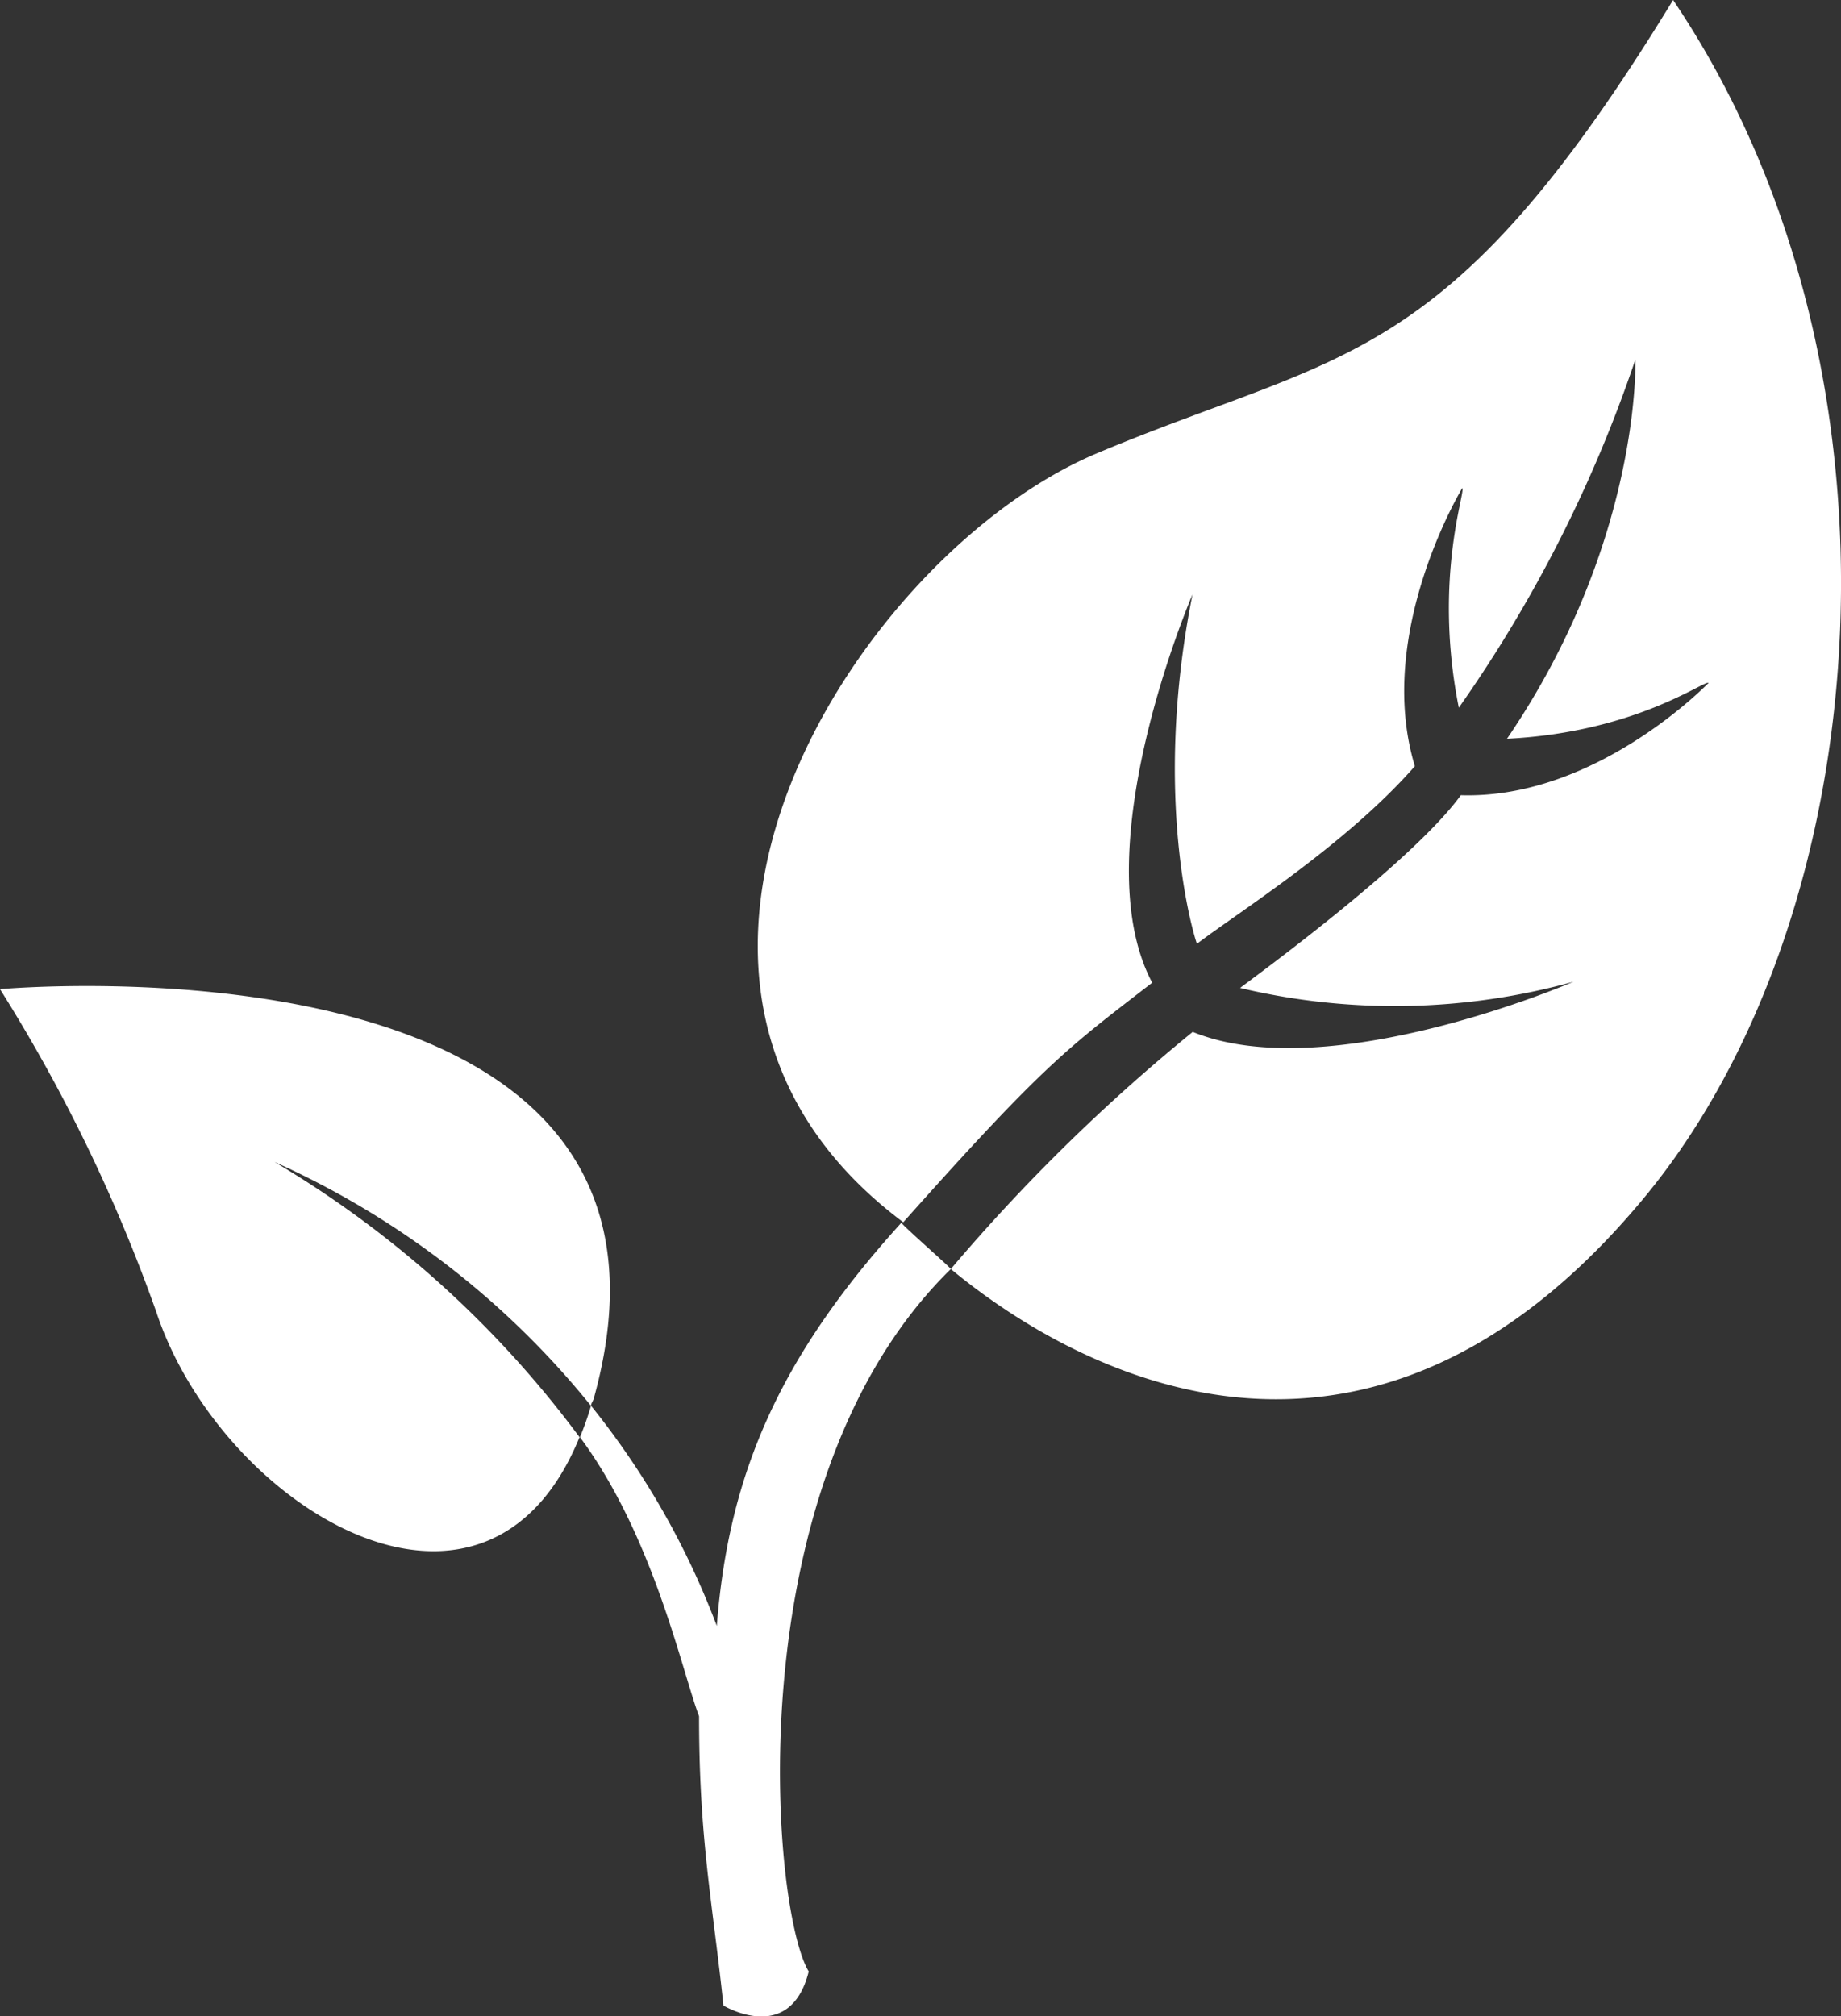 <svg xmlns="http://www.w3.org/2000/svg" viewBox="0 0 91.33 100"><rect x="0" y="0" width="91.33" height="100" fill="#333333" stroke="none"/><g id="Calque_2" data-name="Calque 2"><g id="Calque_1-2" data-name="Calque 1"><path d="M81.5,59.48C67.06,76.82,52.06,67,47.17,62.94a90.82,90.82,0,0,1,12-11.76c6.77,2.76,18.89-2.49,18.89-2.49A33.18,33.18,0,0,1,61.52,49c.47-.37,8.51-6.19,10.95-9.56,6.73.21,12.29-5.57,12.29-5.57-.19-.16-3.59,2.45-10,2.77,6.67-9.79,6.37-18.81,6.37-18.81A67.58,67.58,0,0,1,72.37,35.1c-1.28-6.4.36-10.75.17-10.89,0,0-4.36,7.18-2.35,13.79-3.42,3.91-8.82,7.29-10.81,8.81-.16-.41-2.24-7.24-.22-17.33,0,0-5.48,12.69-2,19.26-4.2,3.24-5.33,4-12.35,11.88-15.91-11.9-2.25-33.2,9.66-38.16C66.67,17.35,71.78,18.38,83,0,95.3,18.22,93.29,45.34,81.5,59.48Z" style="fill:#fff"/><path d="M13.62,57.63a42.44,42.44,0,0,1,15.7,12.1c0-.13.1-.23.14-.38C36,45.78,0,49.06,0,49.06a80.55,80.55,0,0,1,7.75,16c3.2,9.67,16.31,17.71,21,6.22A51.5,51.5,0,0,0,13.62,57.63Z" style="fill:#fff"/><path d="M47.17,62.94c0-.06-2.49-2.24-2.45-2.3-6.17,6.8-8.58,12.61-9.16,20a39.79,39.79,0,0,0-6.24-10.92,15,15,0,0,1-.55,1.56c3.66,4.93,5.07,11.64,5.91,13.84,0,6.14.67,9.22,1.21,14.35,0,0,3.31,2,4.23-1.69C38.25,94.7,36.42,73.46,47.17,62.94Z" style="fill:#fff"/></g></g></svg>